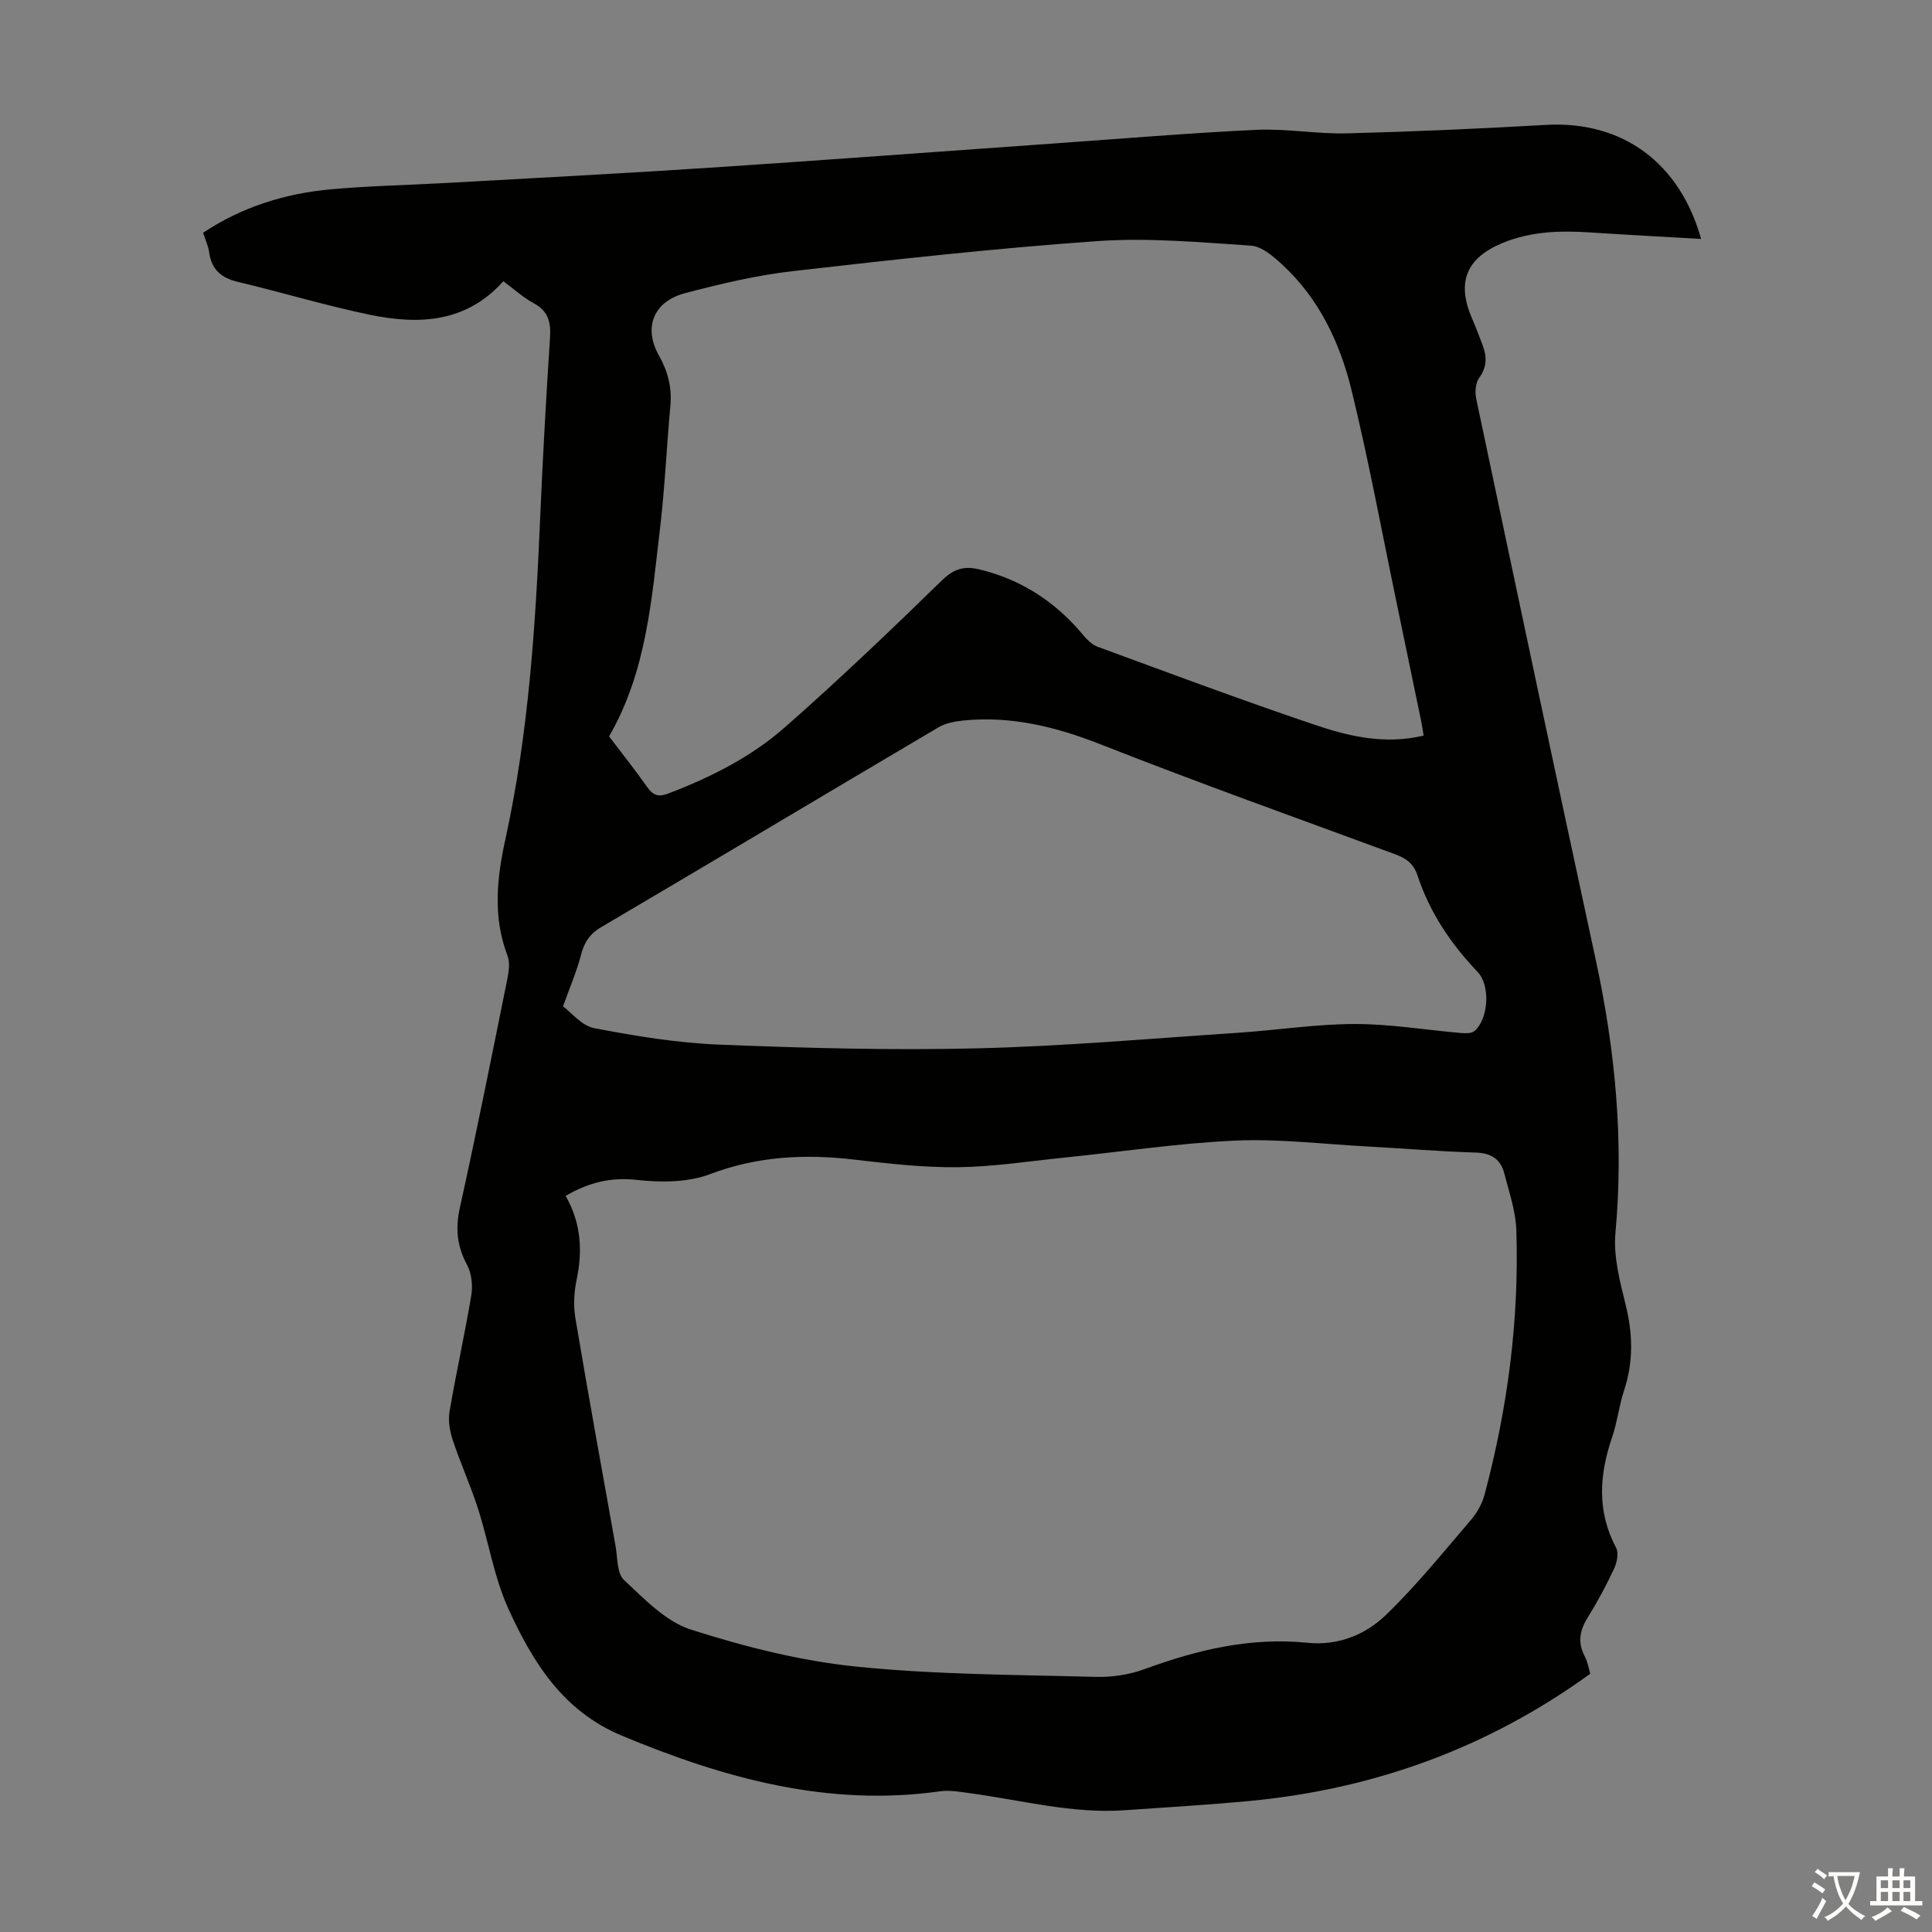 <svg enable-background="new 0 0 400 400" viewBox="0 0 400 400" xmlns="http://www.w3.org/2000/svg"><rect x="0" y="0" width="400" height="400" fill="#808080" stroke="none"/><path d="m104.21 58.22c-7.74 8.67-17.56 9.03-27.67 6.94-9.18-1.9-18.18-4.64-27.3-6.8-3.46-.82-5.46-2.58-5.94-6.14-.18-1.31-.78-2.55-1.25-4.03 8-5.32 16.88-8.11 26.31-8.98 8.01-.74 16.07-.88 24.1-1.33 18.08-1.02 36.17-1.95 54.25-3.14 23.77-1.56 47.52-3.35 71.28-5.02 14.06-.99 28.1-2.18 42.17-2.84 6.21-.29 12.47.89 18.69.73 13.73-.35 27.46-.96 41.17-1.75 16.05-.92 27.83 8.01 32.17 23.61-7.71-.45-15.28-.84-22.85-1.34-6.19-.41-12.25-.27-18.14 2.13-7.59 3.1-9.72 8.12-6.41 15.72.8 1.84 1.51 3.72 2.21 5.6.85 2.31.87 4.41-.73 6.61-.77 1.06-.93 2.97-.64 4.34 8.17 38.71 16.36 77.41 24.73 116.08 4.05 18.71 5.86 37.49 4.1 56.64-.44 4.85.9 10 2.1 14.84 1.5 6.03 1.65 11.82-.3 17.74-1.05 3.17-1.41 6.57-2.49 9.73-2.66 7.78-3.17 15.34.83 22.9.57 1.08.18 3.04-.41 4.29-1.6 3.44-3.4 6.81-5.41 10.03-1.68 2.68-2.22 5.18-.7 8.09.65 1.25.88 2.71 1.17 3.66-21.26 15.4-44.84 23.92-70.63 26.35-8.57.8-17.16 1.31-25.75 1.91-10.85.76-21.31-2.07-31.93-3.51-2.09-.28-4.26-.7-6.3-.41-23.22 3.28-44.73-2.7-65.88-11.51-12.2-5.08-18.46-15.22-23.49-26.24-2.97-6.52-4.09-13.87-6.3-20.76-1.52-4.76-3.61-9.33-5.19-14.07-.63-1.89-1.04-4.1-.71-6.02 1.36-8.04 3.16-16.01 4.5-24.06.34-2.03.08-4.55-.87-6.33-2.09-3.87-2.44-7.53-1.49-11.83 3.47-15.71 6.62-31.5 9.81-47.27.32-1.59.6-3.49.05-4.92-3.06-8-2.21-15.98-.45-24.03 4.84-22.05 6.27-44.47 7.23-66.94.53-12.3 1.22-24.59 2.02-36.87.21-3.19-.26-5.54-3.31-7.2-2.21-1.19-4.13-2.96-6.35-4.6zm12.9 189.37c3.2 5.63 3.54 11.35 2.27 17.38-.54 2.56-.68 5.37-.25 7.94 2.65 15.76 5.5 31.48 8.32 47.21.43 2.4.26 5.62 1.74 7 4.21 3.93 8.65 8.6 13.86 10.27 11.11 3.55 22.66 6.48 34.23 7.66 16.42 1.68 33.02 1.68 49.56 2.13 3.38.09 6.99-.45 10.15-1.61 10.92-4.02 22-6.64 33.72-5.45 6.35.64 11.98-1.66 16.25-5.78 6.32-6.1 11.88-13.01 17.62-19.7 1.26-1.47 2.29-3.36 2.79-5.22 4.78-17.92 7.18-36.17 6.57-54.73-.13-3.94-1.49-7.85-2.49-11.73-.74-2.9-2.64-4.23-5.85-4.33-7.59-.23-15.18-.87-22.77-1.28-9.04-.49-18.11-1.6-27.11-1.2-11.82.54-23.58 2.32-35.37 3.52-7.34.75-14.68 1.9-22.03 1.99-7.13.08-14.29-.74-21.39-1.57-10.23-1.2-20.06-.73-29.92 3-4.57 1.73-10.15 1.75-15.12 1.2-5.35-.59-9.89.46-14.78 3.3zm177.63-95.29c-.2-1.22-.31-2.09-.49-2.95-1.67-8.1-3.35-16.2-5.04-24.29-3.08-14.76-5.81-29.61-9.38-44.25-2.4-9.84-6.73-19.01-14.4-26.07-1.83-1.68-4.19-3.73-6.43-3.88-10.58-.7-21.27-1.68-31.81-.94-21.08 1.48-42.1 3.82-63.1 6.22-7.5.86-14.95 2.64-22.27 4.56-6.5 1.71-8.66 7.09-5.42 12.85 1.89 3.36 2.75 6.7 2.39 10.53-.77 8.35-1.13 16.75-2.11 25.08-1.76 14.82-2.8 29.87-10.58 43.3 2.67 3.52 5.39 6.93 7.89 10.49 1.24 1.76 2.34 2.12 4.42 1.32 8.75-3.34 17.1-7.54 24.09-13.69 11.16-9.81 21.93-20.09 32.57-30.47 2.47-2.41 4.66-2.95 7.67-2.23 8.56 2.06 15.57 6.57 21.24 13.27.9 1.07 1.97 2.27 3.21 2.73 14.88 5.47 29.75 11.02 44.77 16.1 7.18 2.44 14.63 4.25 22.78 2.32zm-178.17 56.05c1.67 1.23 3.84 4.02 6.46 4.52 8.54 1.63 17.22 3.07 25.89 3.41 17.75.71 35.55 1.2 53.31.77 17.97-.43 35.92-2.02 53.88-3.21 8.11-.53 16.2-1.81 24.31-1.83 7.35-.02 14.69 1.23 22.05 1.86.93.08 2.17.12 2.78-.39 2.94-2.47 3.37-9.44.67-12.26-5.56-5.82-9.94-12.36-12.46-20.02-.79-2.41-2.35-3.5-4.59-4.33-20.33-7.49-40.74-14.78-60.9-22.72-9.34-3.68-18.65-5.99-28.66-4.96-1.7.18-3.56.54-5 1.39-23.29 13.75-46.5 27.64-69.81 41.36-2.48 1.46-3.58 3.25-4.25 5.9-.83 3.24-2.2 6.35-3.68 10.51z" fill="#010100"/><g fill="#fcfbfa"><path d="m377.9 391.2c-.2.3-.4.5-.6.8-.7-.6-1.4-1-2.2-1.5.2-.3.4-.5.5-.8.6.4 1.4.8 2.3 1.5zm-1.8 6.1c-.2-.2-.5-.4-.9-.6.4-.6.8-1.2 1.2-1.9s.7-1.3.9-1.9c.3.3.5.5.8.7-.7 1.3-1.4 2.6-2 3.7zm2.2-9c-.3.3-.5.5-.6.8-.6-.6-1.3-1.1-2-1.5.3-.3.5-.5.6-.7.6.5 1.3.9 2 1.4zm.3.2v-.9h2 4.5c-.3 1.3-.6 2.5-1 3.6s-.9 2.1-1.4 3c.4.5 1 1 1.6 1.4s1.2.8 1.9 1.1c-.3.2-.5.4-.8.8-.4-.3-1-.7-1.6-1.2s-1.2-1.1-1.6-1.6c-.5.6-1.1 1.1-1.7 1.6s-1.4.9-2.1 1.4c-.1-.3-.3-.5-.7-.8.6-.2 1.2-.5 1.9-1s1.4-1.1 2-1.8c-.5-.8-.9-1.6-1.2-2.5s-.6-2-.8-3.2c-.4.1-.7.1-1 .1zm2.5 2.7c.3 1 .7 1.7 1 2.2.3-.5.6-1.1 1-2s.6-1.9.9-3h-3.2-.4c.1.9.3 1.8.7 2.8z"/><path d="m396.5 388.5v1.5 3.6h1.5v.9c-.4 0-1 0-1.7 0h-7.9c-.5 0-.9 0-1.2 0v-.9h1.3v-3.5c0-.7 0-1.2 0-1.6h2.4c0-.8 0-1.4 0-1.7h1c0 .3-.1.8-.1 1.7h1.5c0-.8 0-1.4 0-1.7h1c0 .3-.1.9-.1 1.7zm-8.2 9.2c-.2-.3-.5-.5-.8-.8.8-.3 1.4-.6 1.9-.9s1-.7 1.4-1.1c.3.3.6.5.9.8-1.6 1-2.8 1.6-3.4 2zm2.6-6.8v-1.6h-1.5v1.6zm0 2.7v-1.9h-1.5v1.9zm2.4-2.7v-1.6h-1.5v1.6zm0 2.7v-1.9h-1.5v1.9zm.2 2 .7-.8c.4.2.9.5 1.6.8s1.3.7 1.8 1c-.3.3-.5.5-.8.8-.4-.3-1.5-1-3.3-1.8zm2-4.7v-1.6h-1.4v1.6zm0 2.7v-1.9h-1.4v1.9z"/></g></svg>